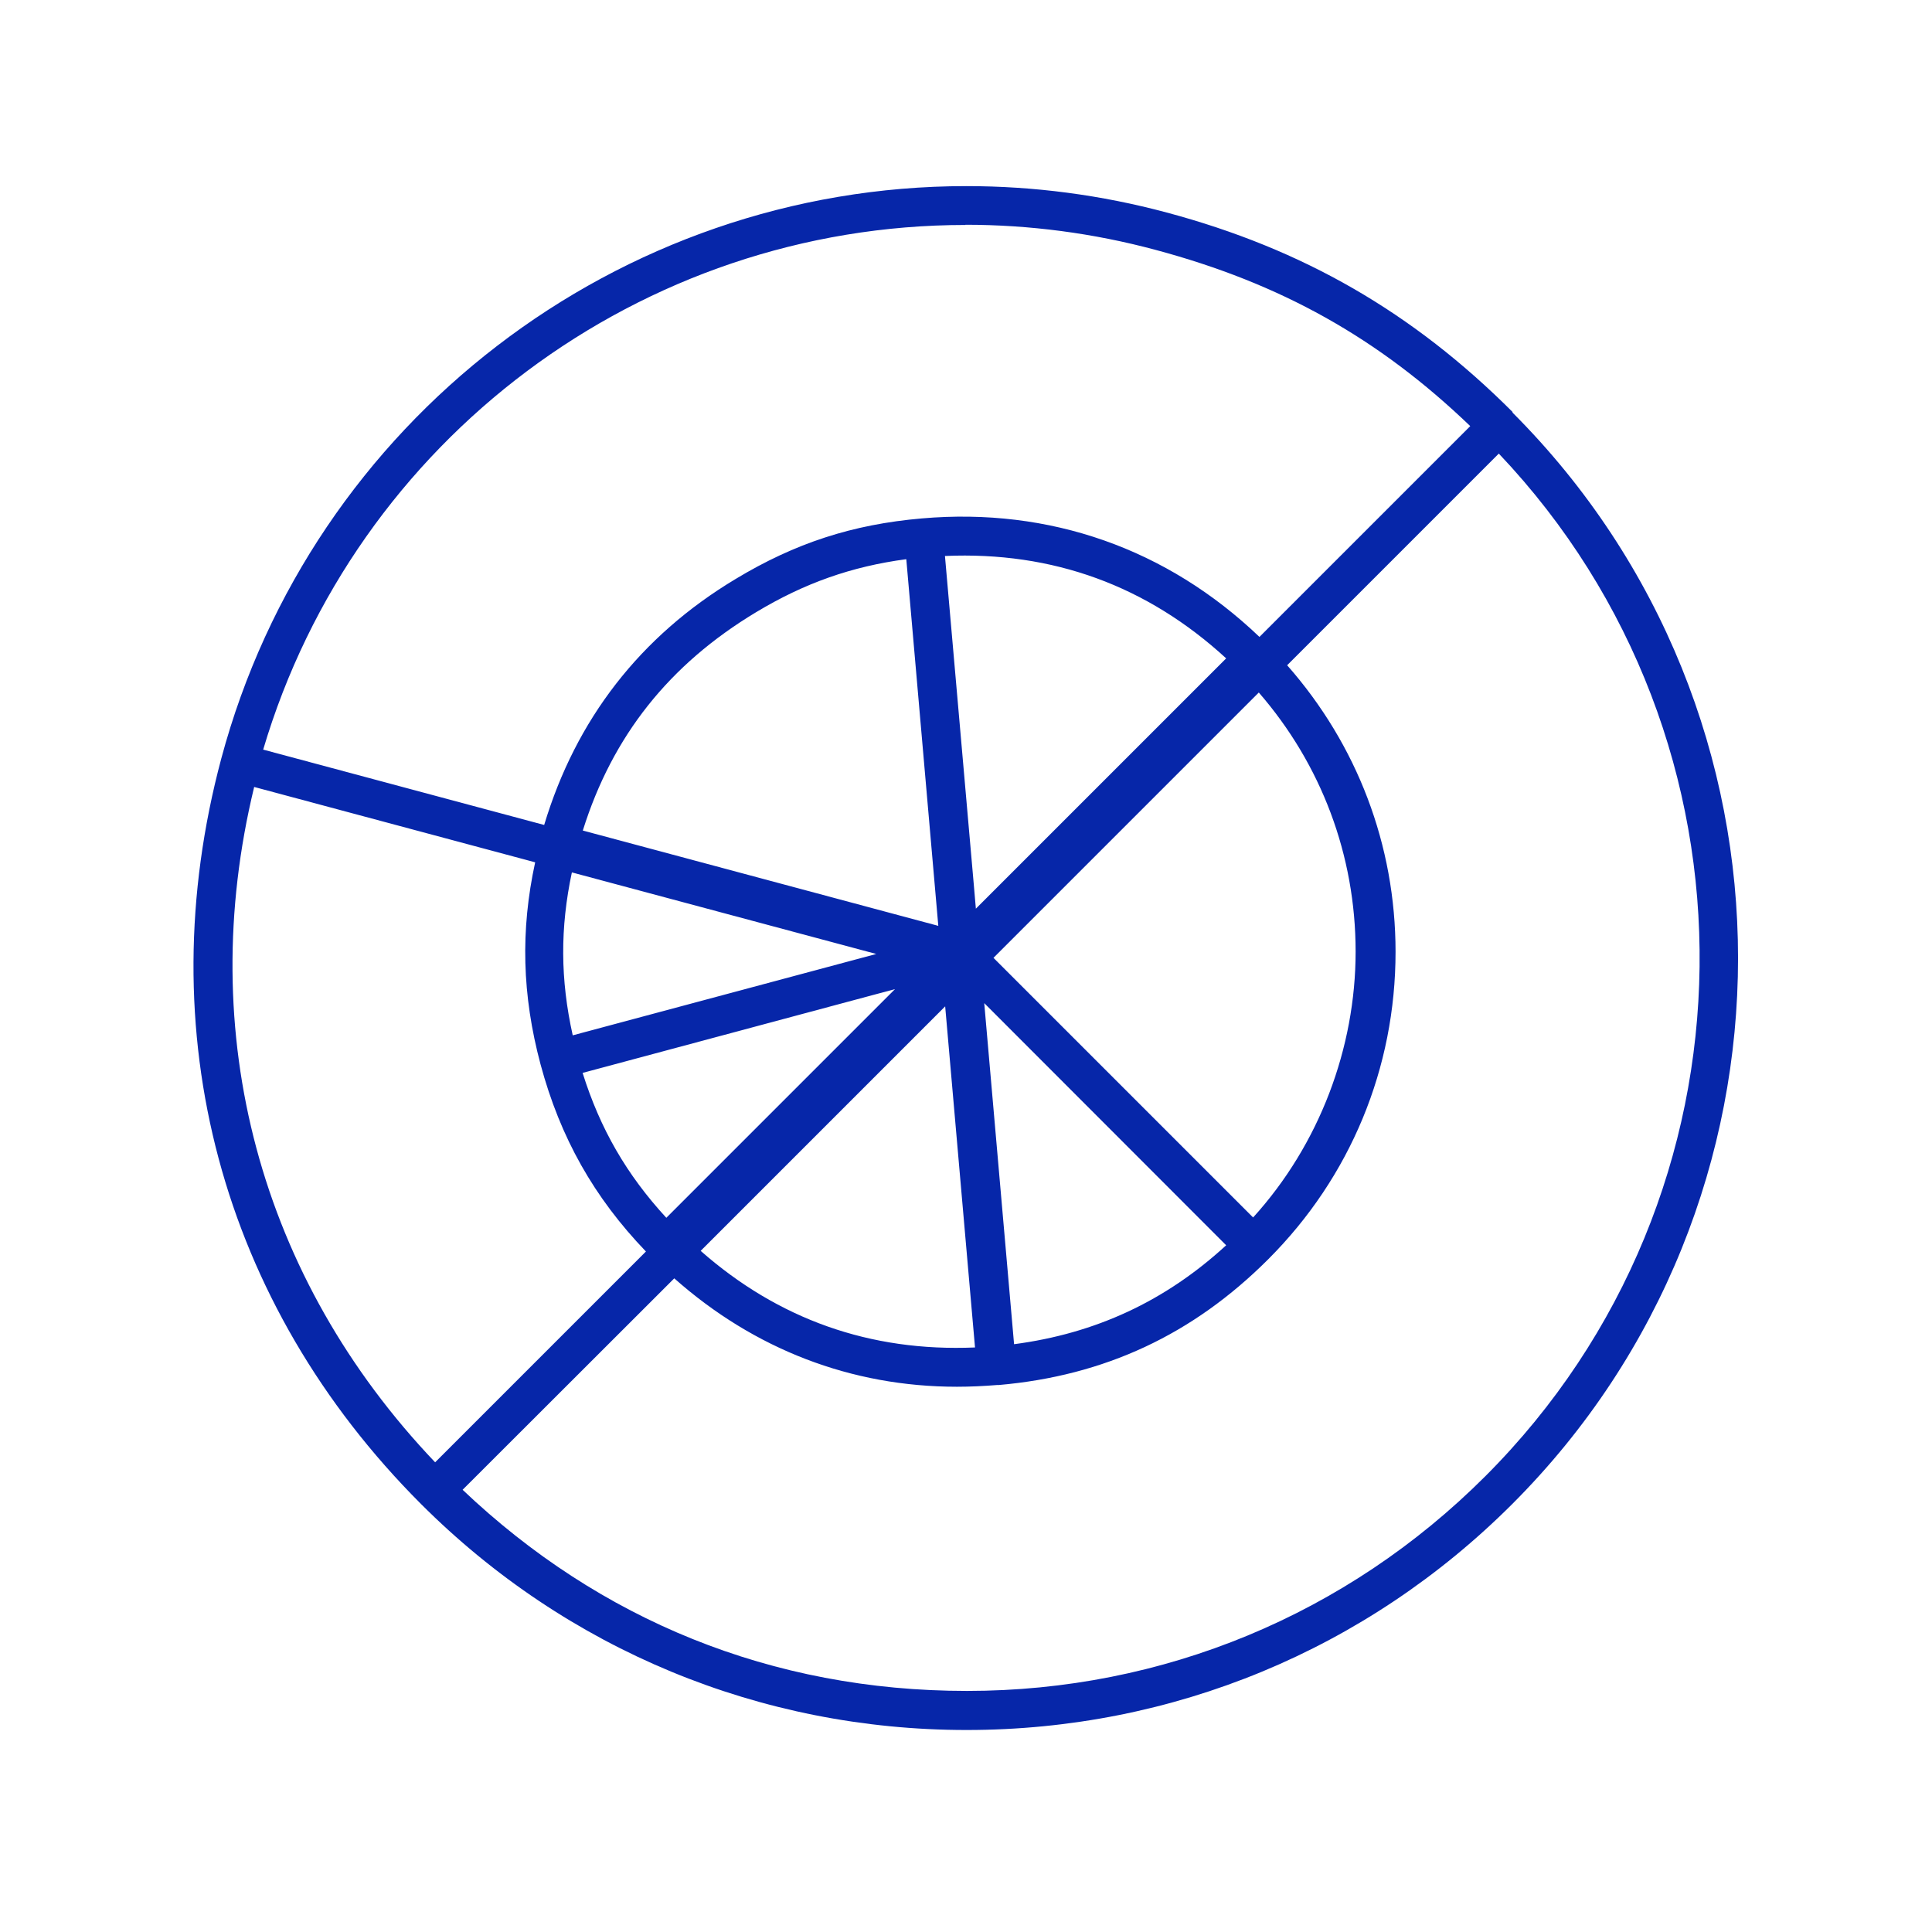 <?xml version="1.0" encoding="UTF-8"?><svg id="Layer_1" xmlns="http://www.w3.org/2000/svg" viewBox="0 0 90 90"><defs><style>.cls-1{fill:#0626a9;stroke-width:0px;}</style></defs><path class="cls-1" d="m70.47,19.2c-4.65-4.65-9.77-7.6-16.12-9.3-3.06-.82-6.19-1.23-9.33-1.23-16.23,0-30.5,10.96-34.71,26.66-3.41,12.74-.02,25.4,9.3,34.73,6.79,6.79,15.82,10.53,25.42,10.53s18.63-3.74,25.42-10.53c14.02-14.02,14.02-36.83,0-50.85m-23.21,43.41l-1.39-15.89,11.27,11.28c-2.83,2.6-6.08,4.11-9.89,4.61m-3.21-36.72c5.03-.22,9.42,1.39,13.1,4.77l-11.66,11.66-.1-1.16-1.34-15.27Zm-1.8.16l1.49,17.07-16.56-4.44c1.38-4.41,4.03-7.74,8.07-10.17,2.26-1.36,4.45-2.13,6.99-2.47m-1.39,18.39l-14.14,3.79c-.58-2.6-.59-5.01-.04-7.59l14.18,3.8Zm.87,1.64l-10.65,10.65c-1.85-2.01-3.08-4.14-3.9-6.75l14.54-3.9Zm2.34.8l1.39,15.89c-4.89.21-9.17-1.32-12.78-4.5l11.39-11.39Zm14.35,9.84l-9.9-9.9-2.2-2.2,12.36-12.36c2.91,3.35,4.51,7.58,4.51,12.07s-1.69,8.99-4.78,12.39m-13.4-46.25c2.98,0,5.96.39,8.86,1.17,5.82,1.56,10.38,4.1,14.66,8.21l-9.82,9.82c-4.3-4.11-9.77-6.04-15.73-5.52h0c-3.23.28-5.9,1.15-8.67,2.82-4.45,2.67-7.44,6.54-8.92,11.46l-13.09-3.51c4.28-14.44,17.6-24.44,32.72-24.44M11.84,36.66l13.09,3.51c-.69,3.17-.61,6.19.25,9.41.92,3.42,2.49,6.2,4.91,8.72l-9.82,9.82c-8.17-8.58-11.22-19.95-8.43-31.46m57.35,32.11c-6.45,6.45-15.02,10-24.14,10s-17.13-3.32-23.5-9.37l9.86-9.85c3.72,3.3,8.24,5.05,13.17,5.05.61,0,1.24-.03,1.86-.08.03,0,.05,0,.08,0,4.94-.43,9.05-2.35,12.56-5.86,3.83-3.83,5.93-8.91,5.93-14.32,0-4.97-1.79-9.65-5.05-13.35l9.86-9.86c12.68,13.36,12.47,34.54-.63,47.64"/></svg>